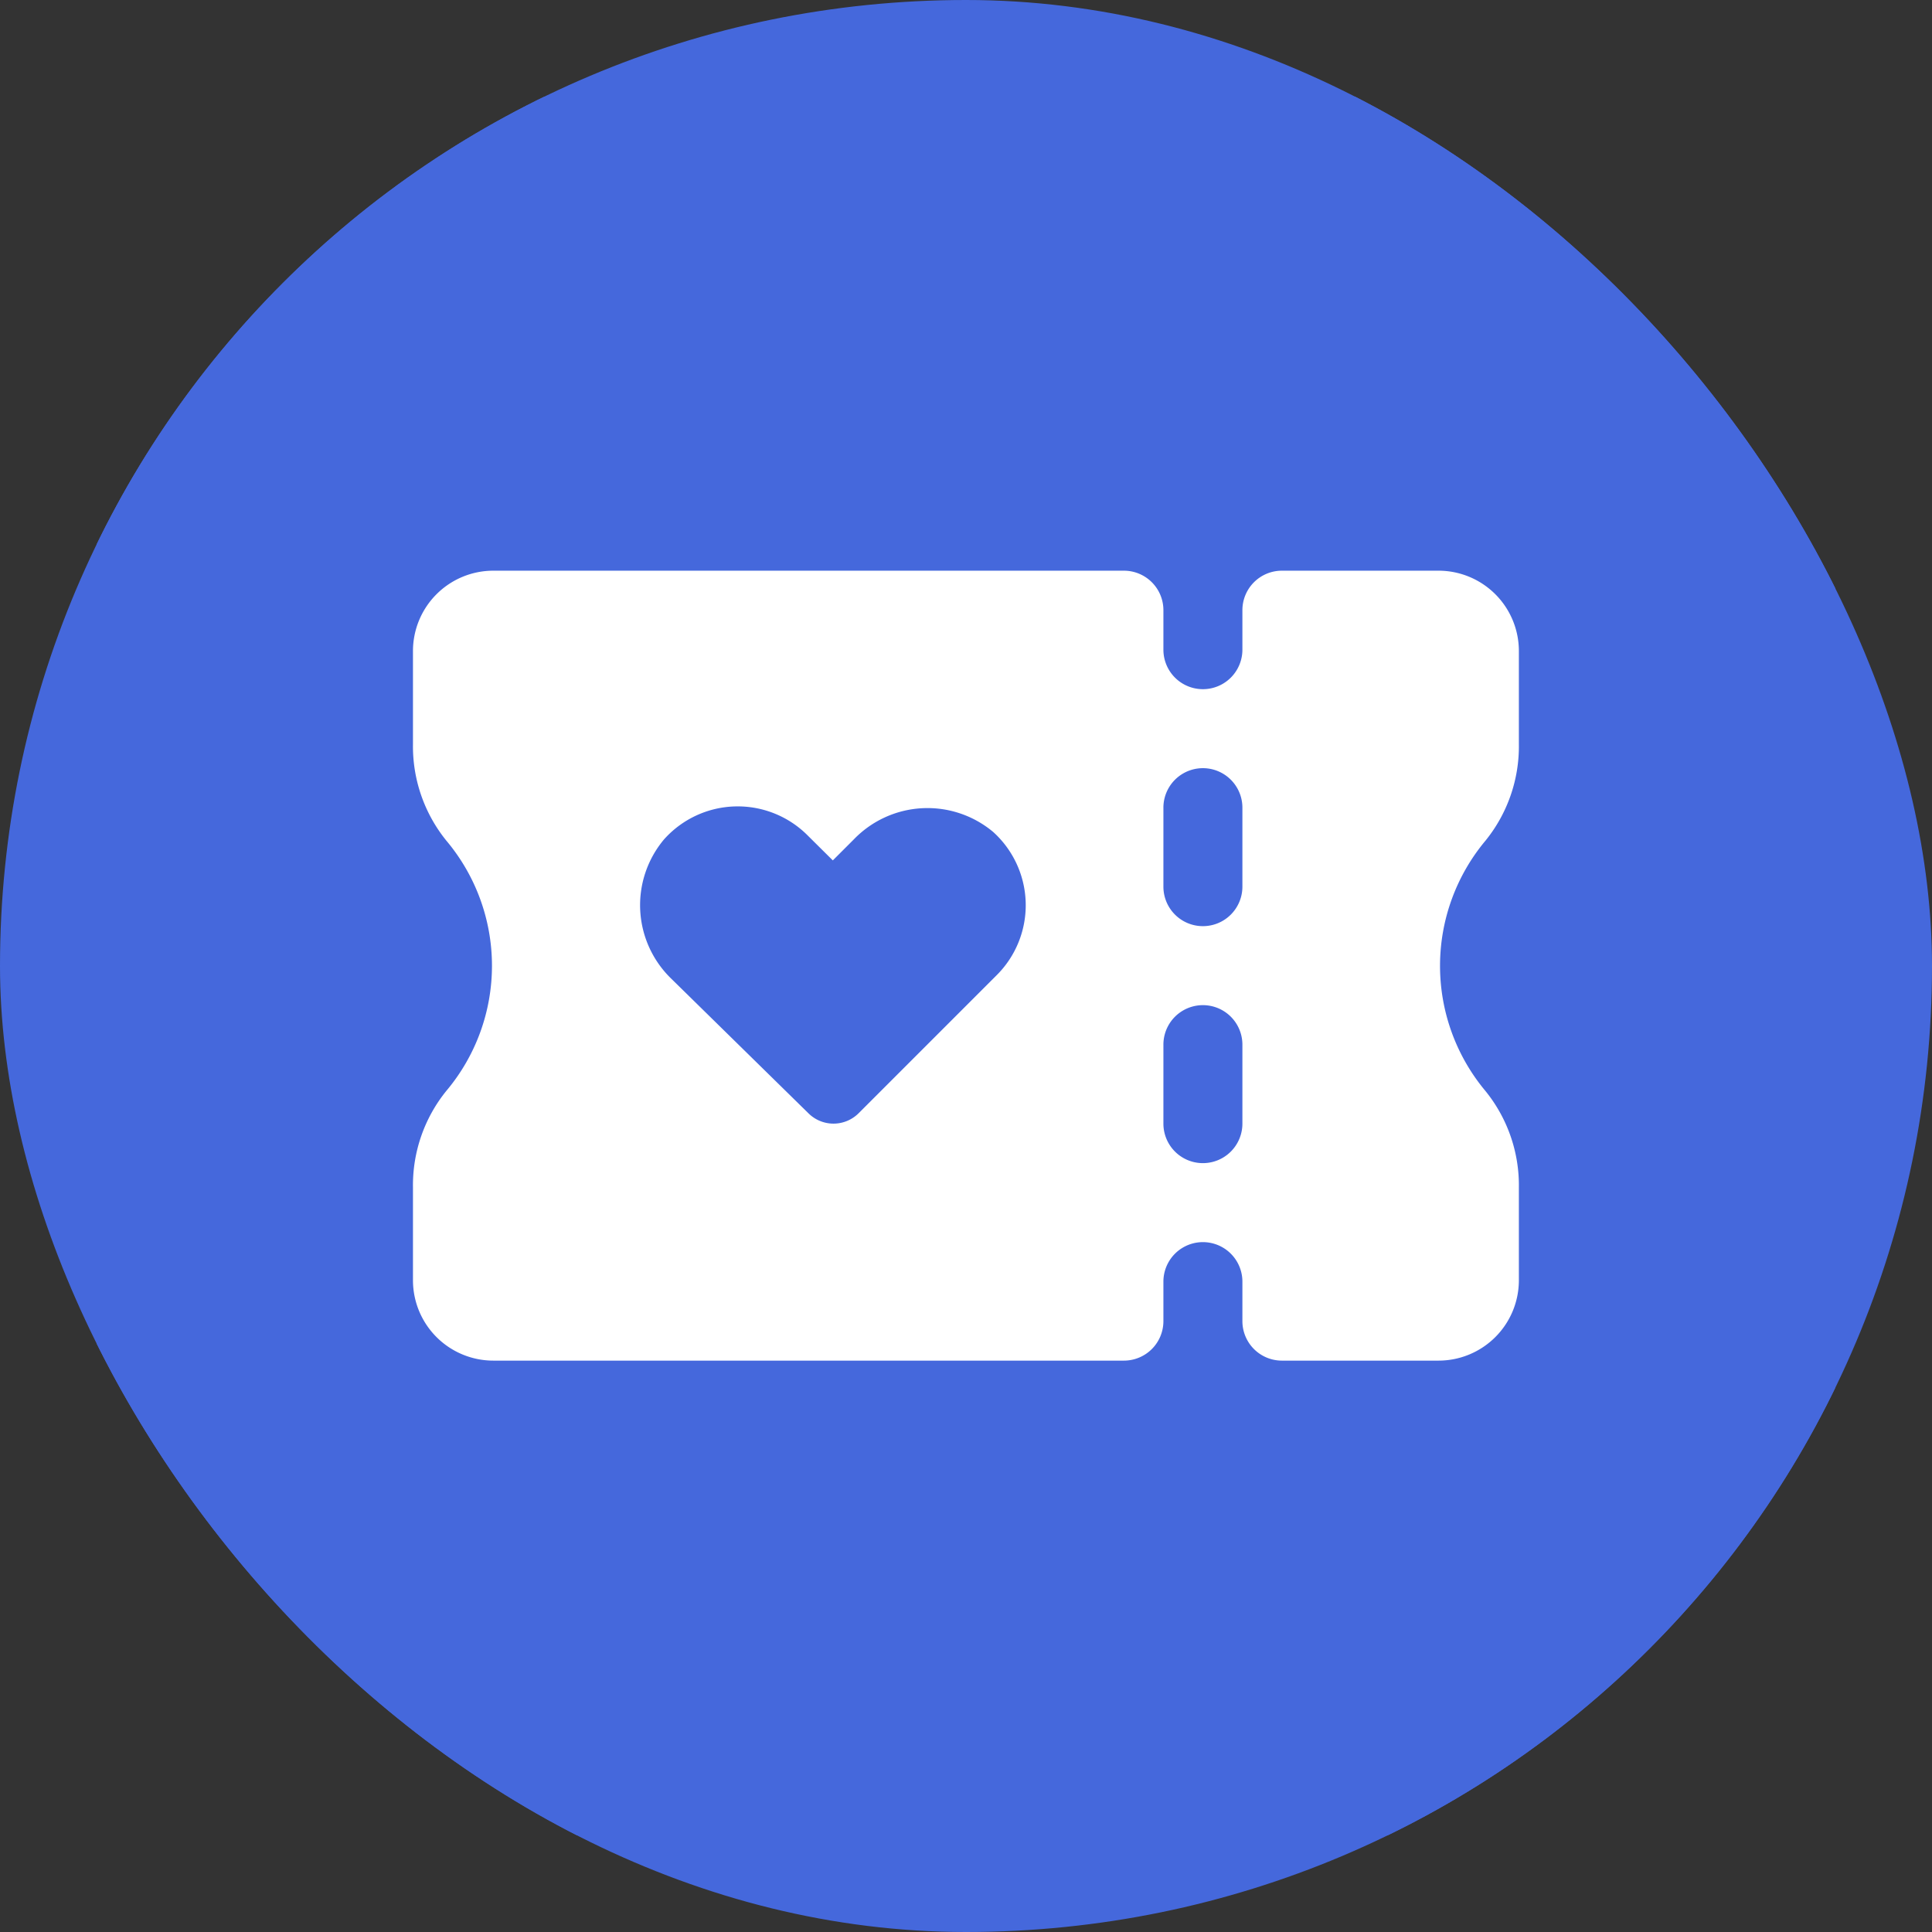 <svg xmlns="http://www.w3.org/2000/svg" version="1.1" xmlns:xlink="http://www.w3.org/1999/xlink" width="1000" height="1000"><rect width="100%" height="100%" fill="#333333" stroke="none"/><style>
    #light-icon {
      display: inline;
    }
    #dark-icon {
      display: none;
    }

    @media (prefers-color-scheme: dark) {
      #light-icon {
        display: none;
      }
      #dark-icon {
        display: inline;
      }
    }
  </style><g id="light-icon"><svg xmlns="http://www.w3.org/2000/svg" version="1.1" xmlns:xlink="http://www.w3.org/1999/xlink" width="1000" height="1000"><g clip-path="url(#SvgjsClipPath1273)"><rect width="1000" height="1000" fill="#4568dc"></rect><g transform="matrix(4.5,0,0,4.5,50,50)"><svg xmlns="http://www.w3.org/2000/svg" version="1.1" xmlns:xlink="http://www.w3.org/1999/xlink" width="200" height="200"><svg width="200" height="200" viewBox="0 0 52.917 52.917" version="1.1" id="svg1" inkscape:version="1.4 (e7c3feb1, 2024-10-09)" sodipodi:docname="festi.logo.svg" inkscape:export-filename="festi.logo.svg" inkscape:export-xdpi="96" inkscape:export-ydpi="96" xmlns:inkscape="http://www.inkscape.org/namespaces/inkscape" xmlns:sodipodi="http://sodipodi.sourceforge.net/DTD/sodipodi-0.dtd" xmlns="http://www.w3.org/2000/svg" xmlns:svg="http://www.w3.org/2000/svg">
  <sodipodi:namedview id="namedview1" pagecolor="#505050" bordercolor="#eeeeee" borderopacity="1" inkscape:showpageshadow="0" inkscape:pageopacity="0" inkscape:pagecheckerboard="0" inkscape:deskcolor="#d1d1d1" inkscape:document-units="mm" inkscape:zoom="2.351916" inkscape:cx="101.19409" inkscape:cy="157.95632" inkscape:window-width="1472" inkscape:window-height="892" inkscape:window-x="0" inkscape:window-y="36" inkscape:window-maximized="0" inkscape:current-layer="g18"></sodipodi:namedview>
  <defs id="defs1"><clipPath id="SvgjsClipPath1273"><rect width="1000" height="1000" x="0" y="0" rx="500" ry="500"></rect></clipPath></defs>
  <g inkscape:label="Layer 1" inkscape:groupmode="layer" id="layer1">
    <path id="rect18" style="fill:#4568dc;stroke-width:1.232;fill-opacity:1" d="M 0,0 H 52.917 V 52.917 H 0 Z"></path>
    <g data-name="Layer 2" id="g18" transform="matrix(0.601,0,0,0.601,18.928,-17.749)" style="fill:#0e0e19;fill-opacity:1">
      <path class="cls-1" d="m -11.404,93.539 h 31.93 a 2,2 0 0 0 2,-2 v -2 a 2,2 0 0 1 4,0 v 2 a 2,2 0 0 0 2,2 h 7.93 a 4.07,4.07 0 0 0 4.07,-4.06 v -4.7 a 7.59,7.59 0 0 0 -1.69,-4.89 9.88,9.88 0 0 1 0,-12.68 7.59,7.59 0 0 0 1.69,-4.89 v -4.7 a 4.07,4.07 0 0 0 -4.07,-4.08 h -7.93 a 2,2 0 0 0 -2,2 v 2 a 2,2 0 0 1 -4,0 v -2 a 2,2 0 0 0 -2,-2 h -31.93 a 4.07,4.07 0 0 0 -4.07,4.08 v 4.7 a 7.59,7.59 0 0 0 1.69,4.89 9.84,9.84 0 0 1 2.31,6.33 9.84,9.84 0 0 1 -2.31,6.34 7.59,7.59 0 0 0 -1.69,4.9 v 4.7 a 4.07,4.07 0 0 0 4.07,4.06 z m 33.93,-28 a 2,2 0 0 1 4,0 v 4 a 2,2 0 0 1 -4,0 z m 0,12 a 2,2 0 0 1 4,0 v 4 a 2,2 0 0 1 -4,0 z m -25.29,-10.39 a 5,5 0 0 1 7.29,-0.19 l 1.26,1.25 1.06,-1.06 a 5.18,5.18 0 0 1 7.06,-0.38 5,5 0 0 1 0.19,7.24 l -7,7 a 1.8,1.8 0 0 1 -2.55,0 l -6.92,-6.79 a 5.18,5.18 0 0 1 -0.39,-7.07 z" id="path18" style="fill:#ffffff;fill-opacity:1"></path>
    </g>
  </g>
</svg></svg></g></g></svg></g><g id="dark-icon"><svg xmlns="http://www.w3.org/2000/svg" version="1.1" xmlns:xlink="http://www.w3.org/1999/xlink" width="1000" height="1000"><g clip-path="url(#SvgjsClipPath1274)"><rect width="1000" height="1000" fill="#4568dc"></rect><g transform="matrix(3.5,0,0,3.5,150,150)"><svg xmlns="http://www.w3.org/2000/svg" version="1.1" xmlns:xlink="http://www.w3.org/1999/xlink" width="200" height="200"><svg width="200" height="200" viewBox="0 0 52.917 52.917" version="1.1" id="svg1" inkscape:version="1.4 (e7c3feb1, 2024-10-09)" sodipodi:docname="festi.logo.svg" inkscape:export-filename="festi.logo.svg" inkscape:export-xdpi="96" inkscape:export-ydpi="96" xmlns:inkscape="http://www.inkscape.org/namespaces/inkscape" xmlns:sodipodi="http://sodipodi.sourceforge.net/DTD/sodipodi-0.dtd" xmlns="http://www.w3.org/2000/svg" xmlns:svg="http://www.w3.org/2000/svg">
  <sodipodi:namedview id="namedview1" pagecolor="#505050" bordercolor="#eeeeee" borderopacity="1" inkscape:showpageshadow="0" inkscape:pageopacity="0" inkscape:pagecheckerboard="0" inkscape:deskcolor="#d1d1d1" inkscape:document-units="mm" inkscape:zoom="2.351916" inkscape:cx="101.19409" inkscape:cy="157.95632" inkscape:window-width="1472" inkscape:window-height="892" inkscape:window-x="0" inkscape:window-y="36" inkscape:window-maximized="0" inkscape:current-layer="g18"></sodipodi:namedview>
  <defs id="defs1"><clipPath id="SvgjsClipPath1274"><rect width="1000" height="1000" x="0" y="0" rx="350" ry="350"></rect></clipPath></defs>
  <g inkscape:label="Layer 1" inkscape:groupmode="layer" id="layer1">
    <path id="rect18" style="fill:#4568dc;stroke-width:1.232;fill-opacity:1" d="M 0,0 H 52.917 V 52.917 H 0 Z"></path>
    <g data-name="Layer 2" id="g18" transform="matrix(0.601,0,0,0.601,18.928,-17.749)" style="fill:#0e0e19;fill-opacity:1">
      <path class="cls-1" d="m -11.404,93.539 h 31.93 a 2,2 0 0 0 2,-2 v -2 a 2,2 0 0 1 4,0 v 2 a 2,2 0 0 0 2,2 h 7.93 a 4.07,4.07 0 0 0 4.07,-4.06 v -4.7 a 7.59,7.59 0 0 0 -1.69,-4.89 9.88,9.88 0 0 1 0,-12.68 7.59,7.59 0 0 0 1.69,-4.89 v -4.7 a 4.07,4.07 0 0 0 -4.07,-4.08 h -7.93 a 2,2 0 0 0 -2,2 v 2 a 2,2 0 0 1 -4,0 v -2 a 2,2 0 0 0 -2,-2 h -31.93 a 4.07,4.07 0 0 0 -4.07,4.08 v 4.7 a 7.59,7.59 0 0 0 1.69,4.89 9.84,9.84 0 0 1 2.31,6.33 9.84,9.84 0 0 1 -2.31,6.34 7.59,7.59 0 0 0 -1.69,4.9 v 4.7 a 4.07,4.07 0 0 0 4.07,4.06 z m 33.93,-28 a 2,2 0 0 1 4,0 v 4 a 2,2 0 0 1 -4,0 z m 0,12 a 2,2 0 0 1 4,0 v 4 a 2,2 0 0 1 -4,0 z m -25.29,-10.39 a 5,5 0 0 1 7.29,-0.19 l 1.26,1.25 1.06,-1.06 a 5.18,5.18 0 0 1 7.06,-0.38 5,5 0 0 1 0.19,7.24 l -7,7 a 1.8,1.8 0 0 1 -2.55,0 l -6.92,-6.79 a 5.18,5.18 0 0 1 -0.39,-7.07 z" id="path18" style="fill:#ffffff;fill-opacity:1"></path>
    </g>
  </g>
</svg></svg></g></g></svg></g></svg>